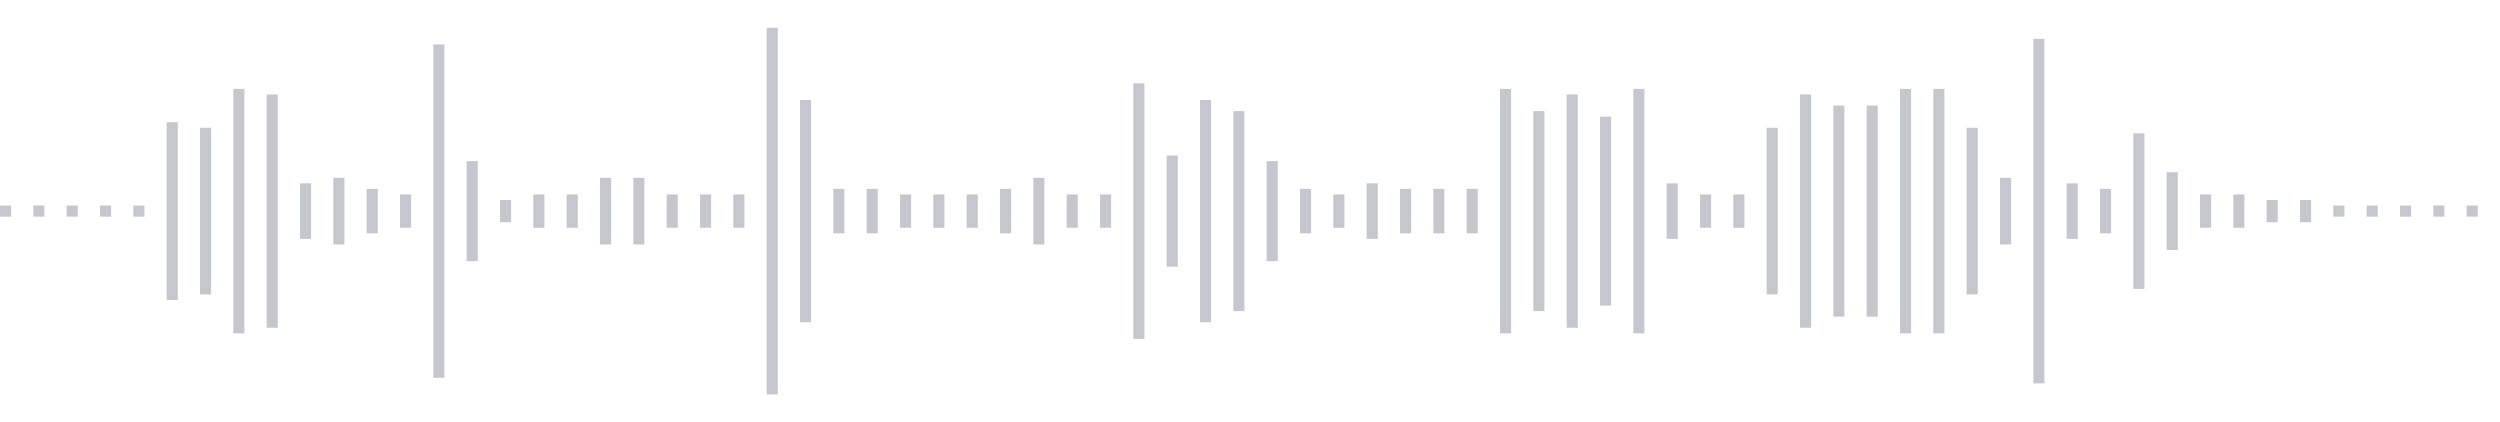 <svg xmlns="http://www.w3.org/2000/svg" xmlns:xlink="http://www.w3/org/1999/xlink" viewBox="0 0 225 38" preserveAspectRatio="none" width="100%" height="100%" fill="#C4C8CE"><g id="waveform-a91216e3-cf4c-4321-b239-822ef423c9b4"><rect x="0" y="18.5" width="1" height="1"/><rect x="3" y="18.5" width="1" height="1"/><rect x="6" y="18.5" width="1" height="1"/><rect x="9" y="18.5" width="1" height="1"/><rect x="12" y="18.5" width="1" height="1"/><rect x="15" y="11.0" width="1" height="16"/><rect x="18" y="11.5" width="1" height="15"/><rect x="21" y="8.0" width="1" height="22"/><rect x="24" y="8.5" width="1" height="21"/><rect x="27" y="16.5" width="1" height="5"/><rect x="30" y="16.0" width="1" height="6"/><rect x="33" y="17.0" width="1" height="4"/><rect x="36" y="17.5" width="1" height="3"/><rect x="39" y="4.0" width="1" height="30"/><rect x="42" y="14.5" width="1" height="9"/><rect x="45" y="18.0" width="1" height="2"/><rect x="48" y="17.5" width="1" height="3"/><rect x="51" y="17.5" width="1" height="3"/><rect x="54" y="16.0" width="1" height="6"/><rect x="57" y="16.0" width="1" height="6"/><rect x="60" y="17.5" width="1" height="3"/><rect x="63" y="17.5" width="1" height="3"/><rect x="66" y="17.5" width="1" height="3"/><rect x="69" y="2.5" width="1" height="33"/><rect x="72" y="9.0" width="1" height="20"/><rect x="75" y="17.0" width="1" height="4"/><rect x="78" y="17.0" width="1" height="4"/><rect x="81" y="17.5" width="1" height="3"/><rect x="84" y="17.5" width="1" height="3"/><rect x="87" y="17.5" width="1" height="3"/><rect x="90" y="17.0" width="1" height="4"/><rect x="93" y="16.0" width="1" height="6"/><rect x="96" y="17.5" width="1" height="3"/><rect x="99" y="17.5" width="1" height="3"/><rect x="102" y="7.5" width="1" height="23"/><rect x="105" y="14.0" width="1" height="10"/><rect x="108" y="9.0" width="1" height="20"/><rect x="111" y="10.0" width="1" height="18"/><rect x="114" y="14.5" width="1" height="9"/><rect x="117" y="17.0" width="1" height="4"/><rect x="120" y="17.5" width="1" height="3"/><rect x="123" y="16.5" width="1" height="5"/><rect x="126" y="17.0" width="1" height="4"/><rect x="129" y="17.0" width="1" height="4"/><rect x="132" y="17.0" width="1" height="4"/><rect x="135" y="8.0" width="1" height="22"/><rect x="138" y="10.0" width="1" height="18"/><rect x="141" y="8.5" width="1" height="21"/><rect x="144" y="10.5" width="1" height="17"/><rect x="147" y="8.0" width="1" height="22"/><rect x="150" y="16.5" width="1" height="5"/><rect x="153" y="17.5" width="1" height="3"/><rect x="156" y="17.5" width="1" height="3"/><rect x="159" y="11.5" width="1" height="15"/><rect x="162" y="8.5" width="1" height="21"/><rect x="165" y="9.5" width="1" height="19"/><rect x="168" y="9.5" width="1" height="19"/><rect x="171" y="8.0" width="1" height="22"/><rect x="174" y="8.0" width="1" height="22"/><rect x="177" y="11.5" width="1" height="15"/><rect x="180" y="16.0" width="1" height="6"/><rect x="183" y="3.5" width="1" height="31"/><rect x="186" y="16.5" width="1" height="5"/><rect x="189" y="17.0" width="1" height="4"/><rect x="192" y="12.0" width="1" height="14"/><rect x="195" y="15.5" width="1" height="7"/><rect x="198" y="17.5" width="1" height="3"/><rect x="201" y="17.5" width="1" height="3"/><rect x="204" y="18.0" width="1" height="2"/><rect x="207" y="18.0" width="1" height="2"/><rect x="210" y="18.5" width="1" height="1"/><rect x="213" y="18.5" width="1" height="1"/><rect x="216" y="18.5" width="1" height="1"/><rect x="219" y="18.5" width="1" height="1"/><rect x="222" y="18.5" width="1" height="1"/></g></svg>
